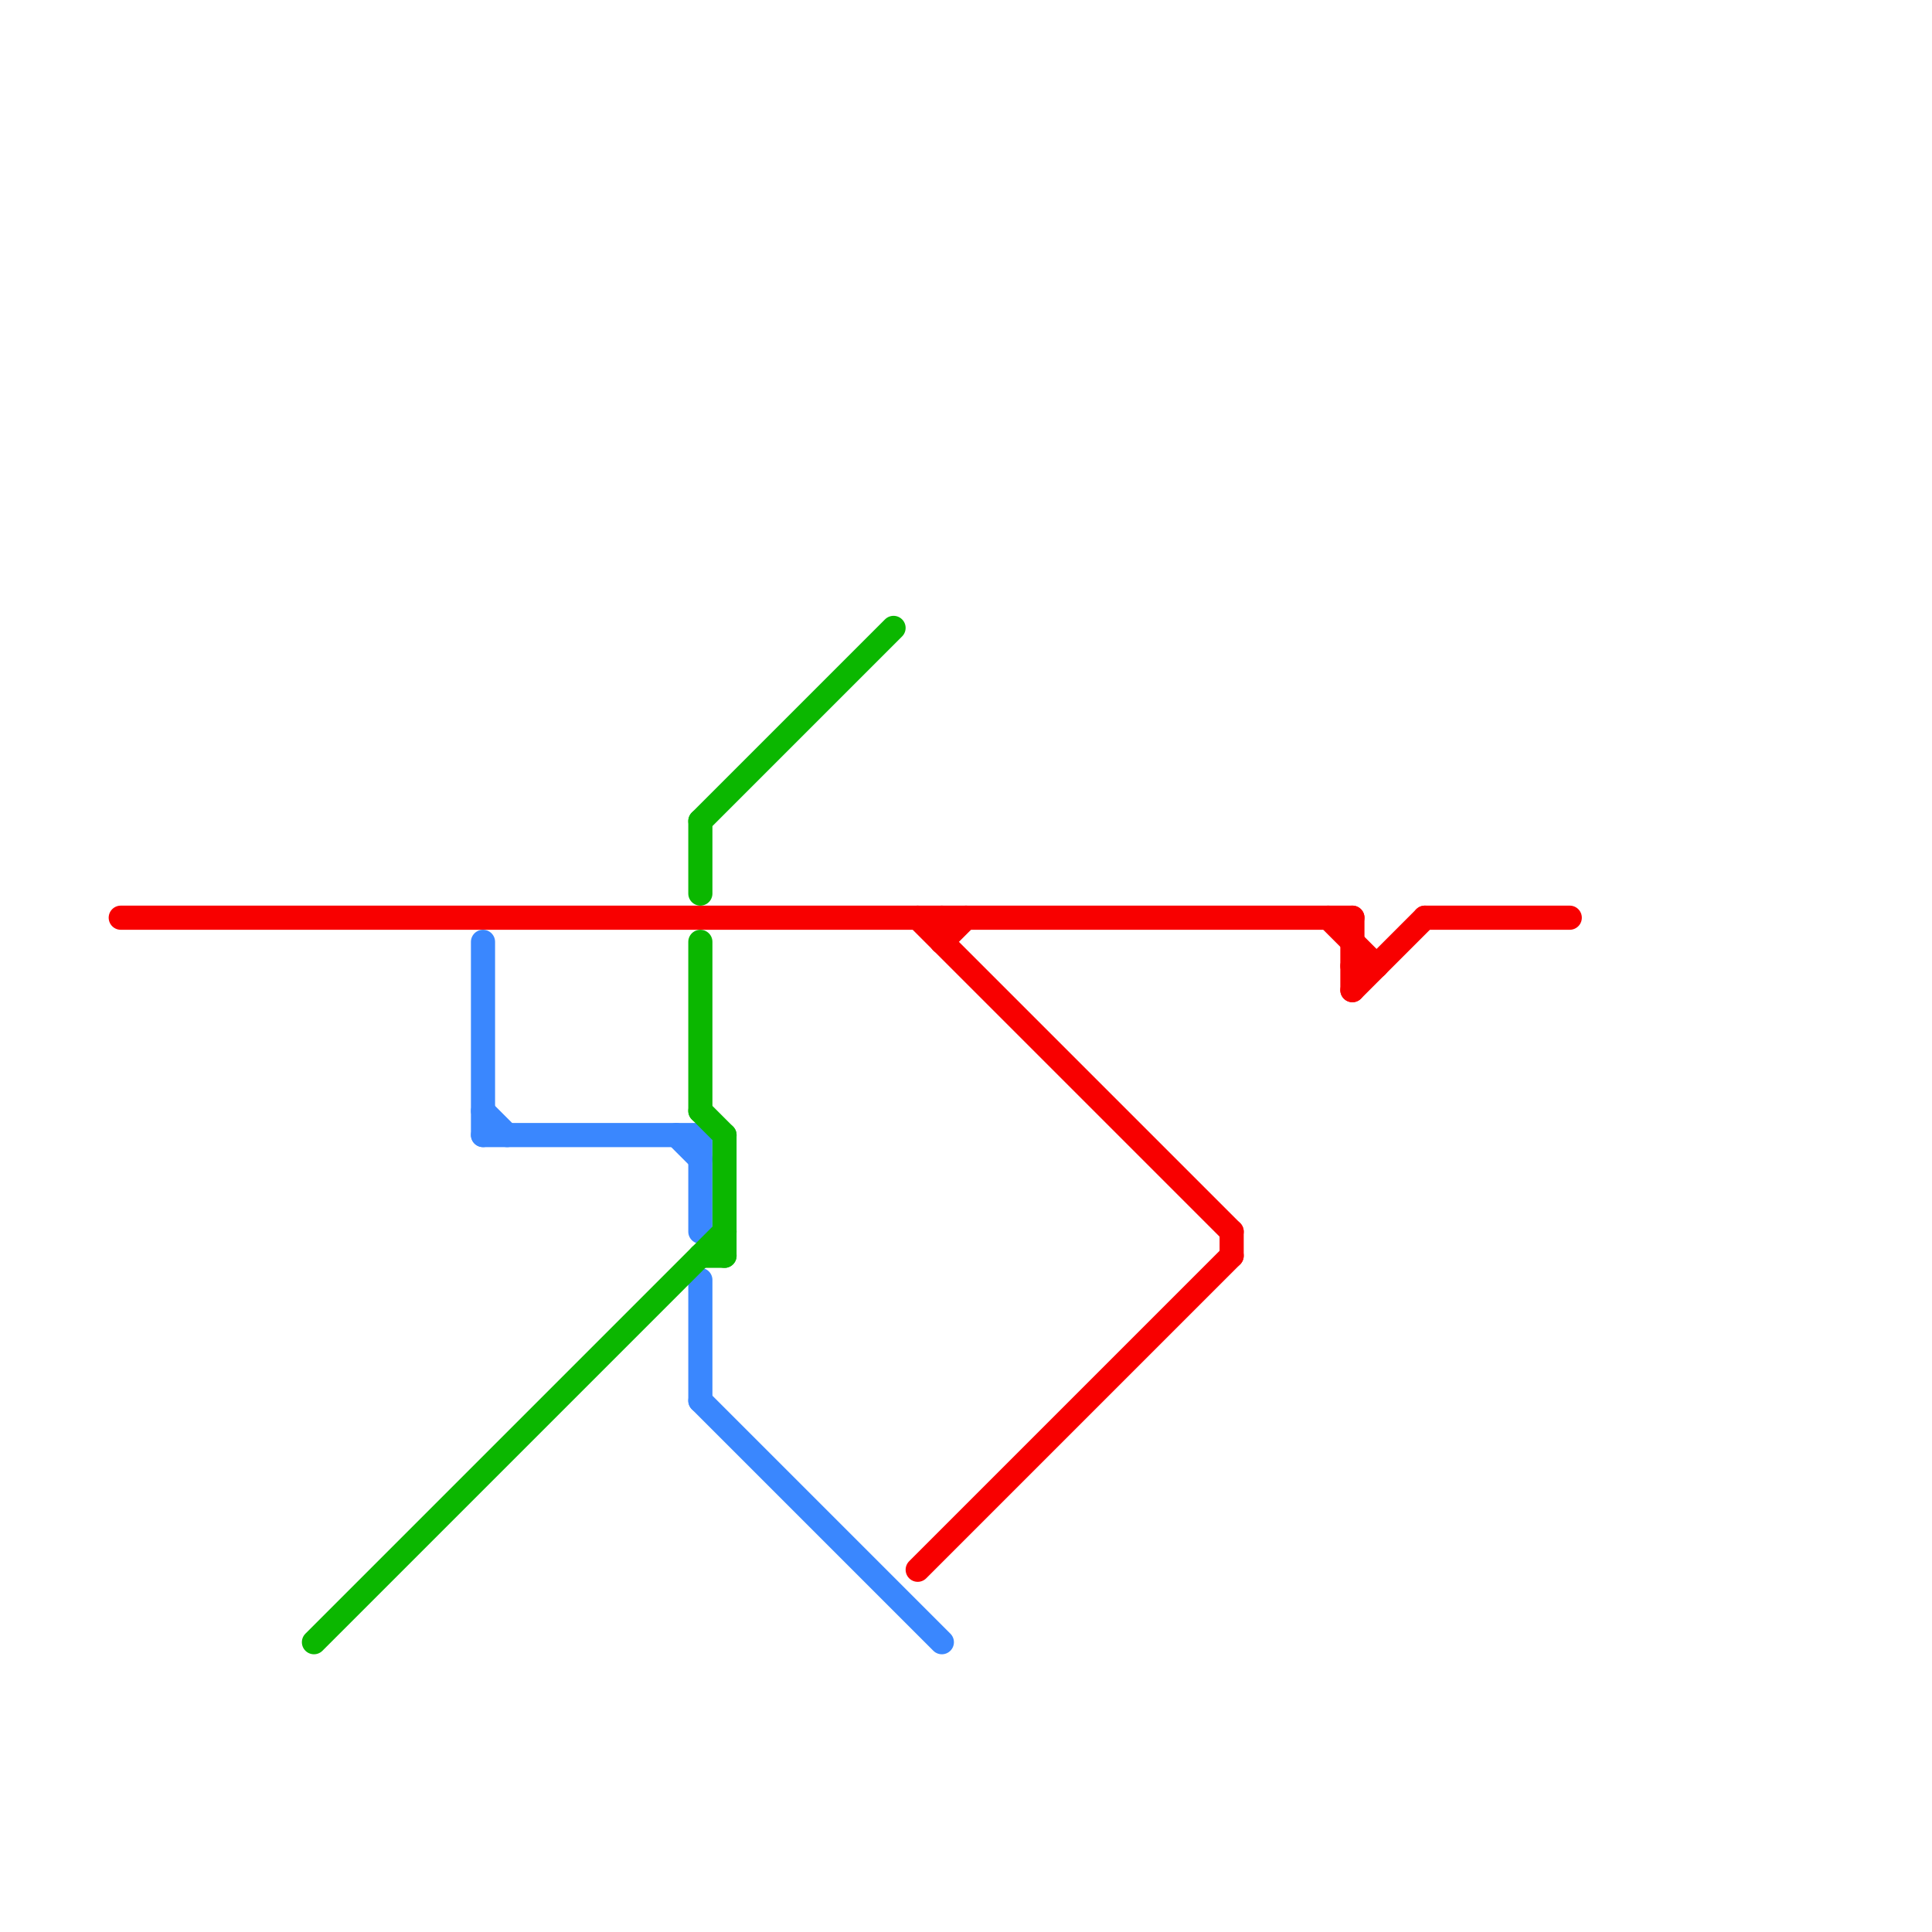 
<svg version="1.1" xmlns="http://www.w3.org/2000/svg" viewBox="0 0 80 80">
<style>text { font: 1px Helvetica; font-weight: 600; white-space: pre; dominant-baseline: central; } line { stroke-width: 1; fill: none; stroke-linecap: round; stroke-linejoin: round; } .c0 { stroke: #f80000 } .c1 { stroke: #3a87fe } .c2 { stroke: #0bb700 } .w1 { stroke-width: 1; }</style><defs><g id="wm-xf"><circle r="1.2" fill="#000"/><circle r="0.9" fill="#fff"/><circle r="0.6" fill="#000"/><circle r="0.3" fill="#fff"/></g><g id="wm"><circle r="0.6" fill="#000"/><circle r="0.3" fill="#fff"/></g></defs><line class="c0 " x1="59" y1="38" x2="65" y2="38"/><line class="c0 " x1="56" y1="41" x2="59" y2="38"/><line class="c0 " x1="5" y1="38" x2="56" y2="38"/><line class="c0 " x1="55" y1="38" x2="57" y2="40"/><line class="c0 " x1="51" y1="51" x2="51" y2="52"/><line class="c0 " x1="56" y1="38" x2="56" y2="41"/><line class="c0 " x1="56" y1="40" x2="57" y2="40"/><line class="c0 " x1="38" y1="38" x2="51" y2="51"/><line class="c0 " x1="38" y1="65" x2="51" y2="52"/><line class="c0 " x1="39" y1="39" x2="40" y2="38"/><line class="c0 " x1="39" y1="38" x2="39" y2="39"/><line class="c1 " x1="20" y1="39" x2="20" y2="47"/><line class="c1 " x1="29" y1="47" x2="29" y2="51"/><line class="c1 " x1="28" y1="47" x2="29" y2="48"/><line class="c1 " x1="20" y1="46" x2="21" y2="47"/><line class="c1 " x1="29" y1="58" x2="39" y2="68"/><line class="c1 " x1="20" y1="47" x2="29" y2="47"/><line class="c1 " x1="29" y1="53" x2="29" y2="58"/><line class="c2 " x1="13" y1="68" x2="30" y2="51"/><line class="c2 " x1="29" y1="52" x2="30" y2="52"/><line class="c2 " x1="30" y1="47" x2="30" y2="52"/><line class="c2 " x1="29" y1="46" x2="30" y2="47"/><line class="c2 " x1="29" y1="39" x2="29" y2="46"/><line class="c2 " x1="29" y1="34" x2="29" y2="37"/><line class="c2 " x1="29" y1="34" x2="37" y2="26"/>
</svg>
